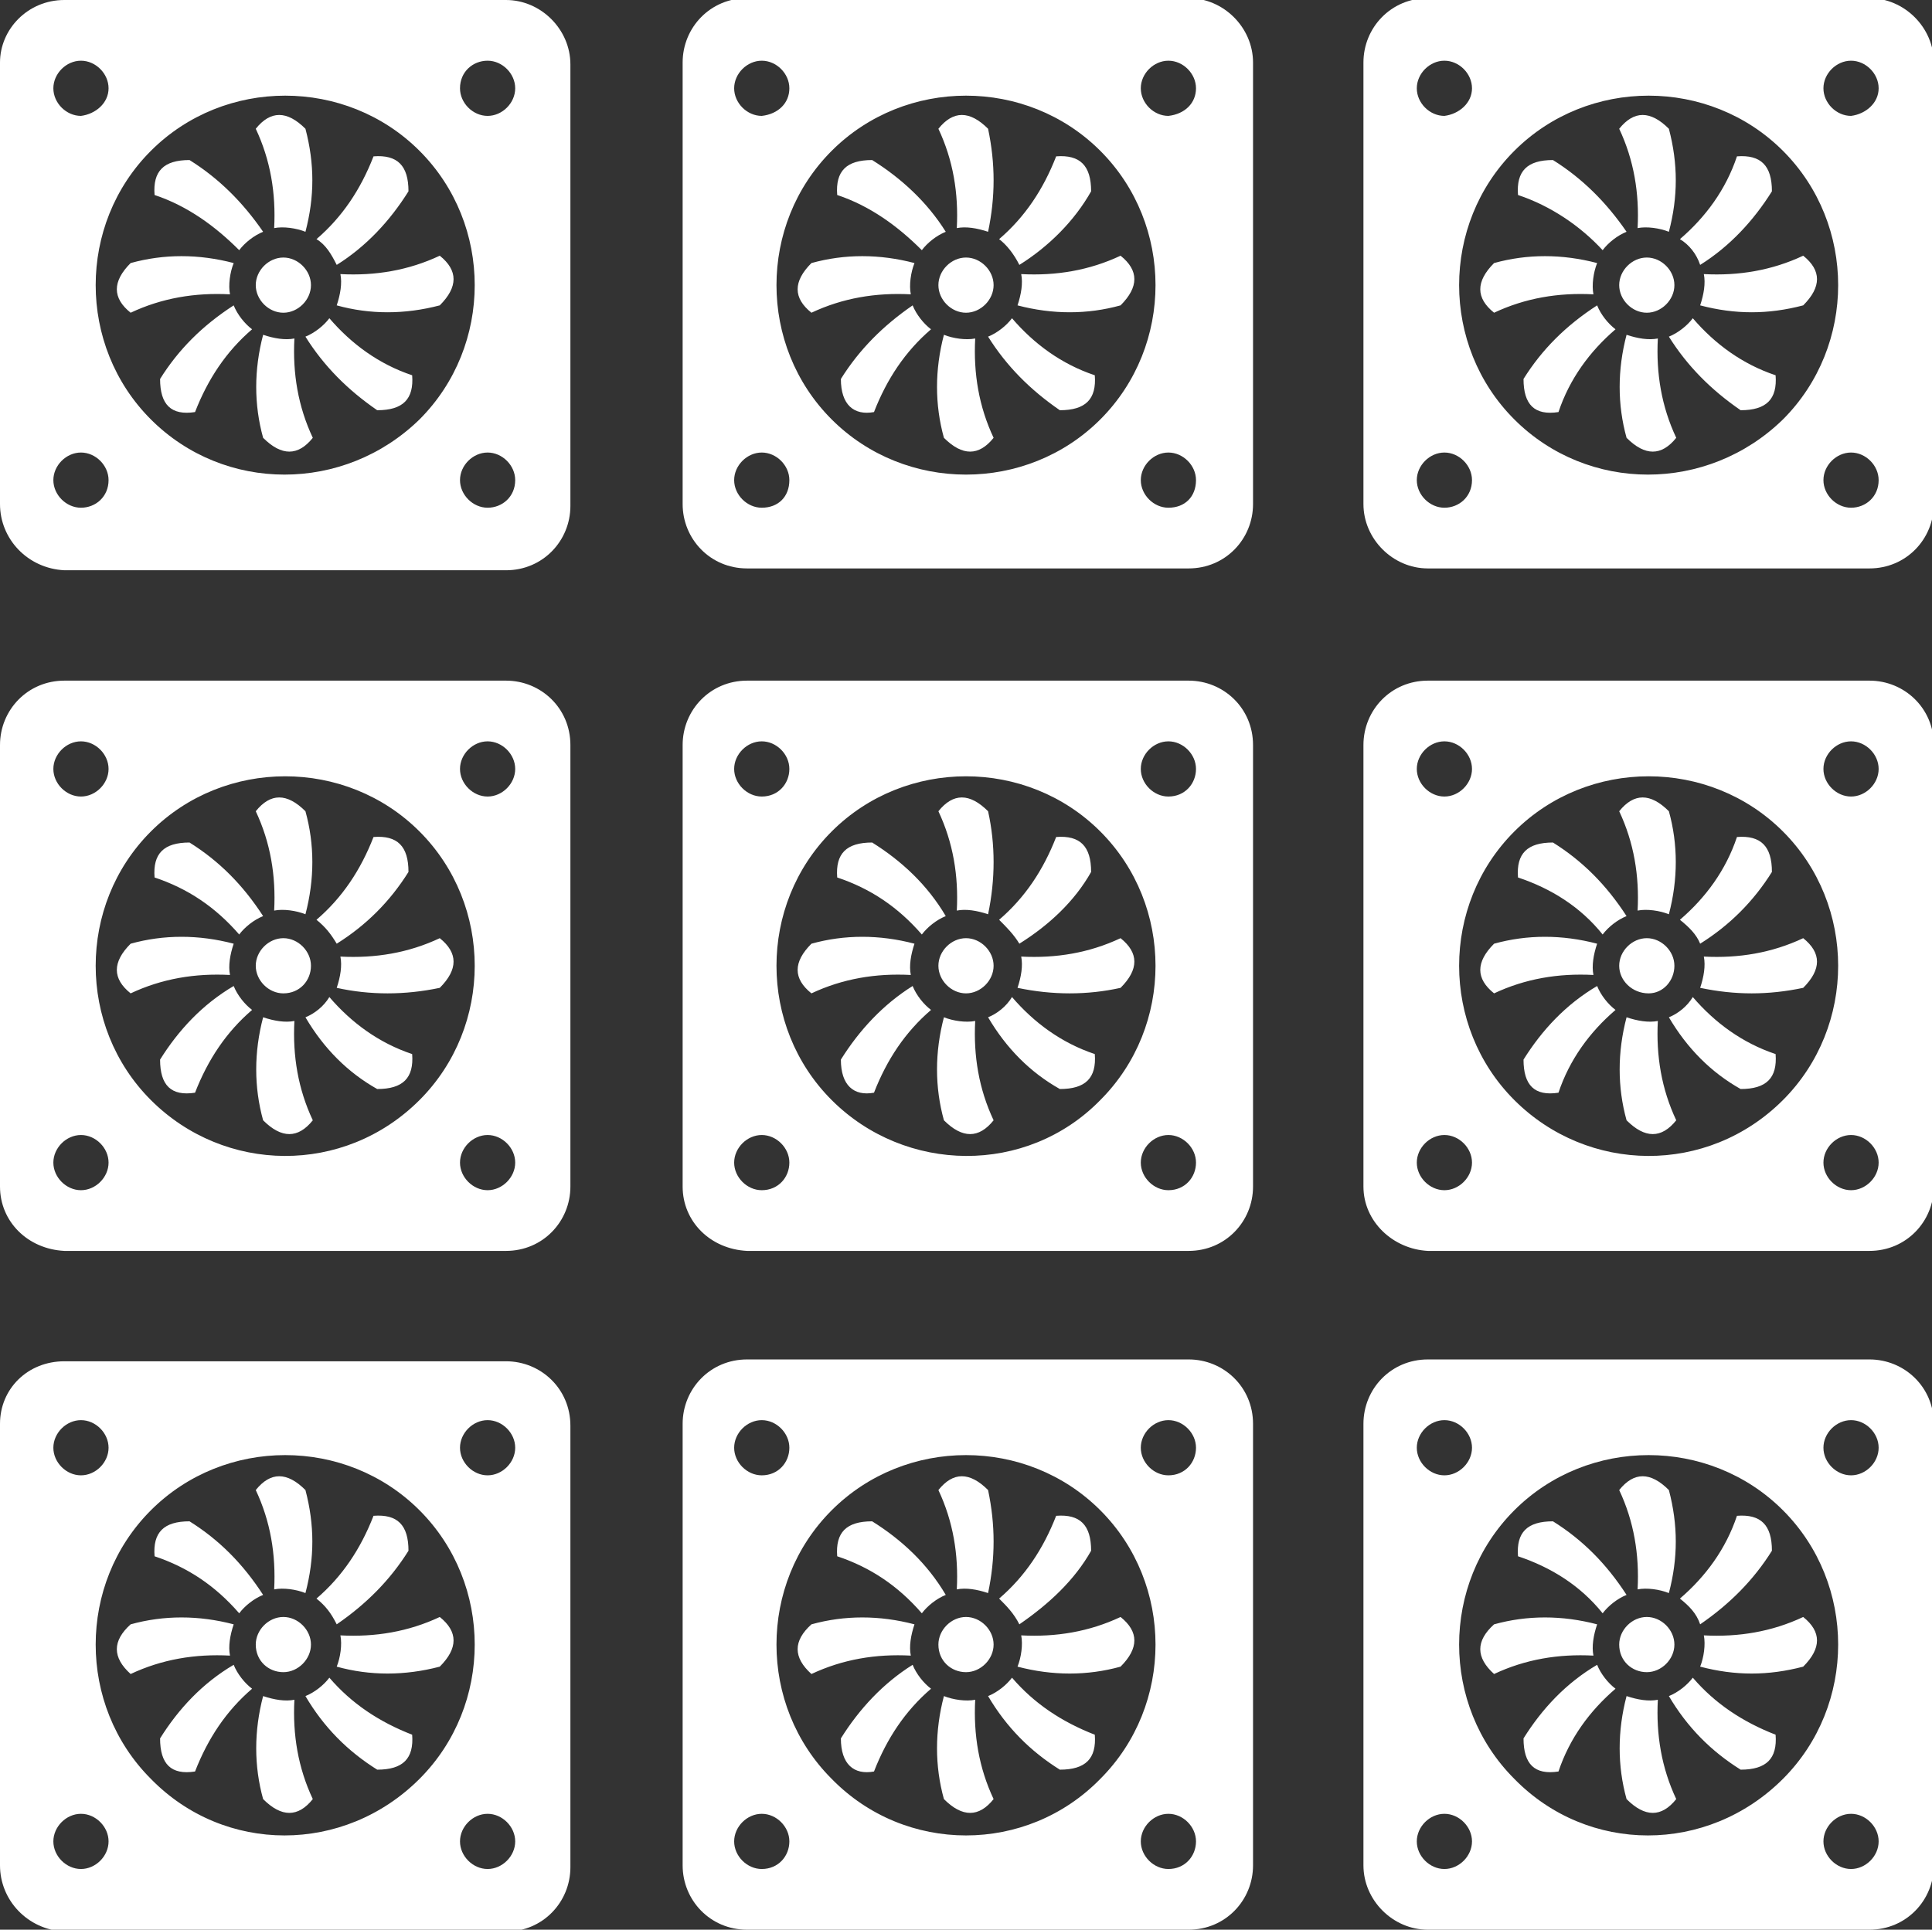 <?xml version="1.0" encoding="utf-8"?>
<!-- Generator: Adobe Illustrator 25.0.0, SVG Export Plug-In . SVG Version: 6.00 Build 0)  -->
<svg version="1.1" id="Layer_1" xmlns="http://www.w3.org/2000/svg" xmlns:xlink="http://www.w3.org/1999/xlink" x="0px" y="0px"
	 viewBox="0 0 105 104.9" style="enable-background:new 0 0 105 104.9;" xml:space="preserve">
<rect x="0" y="0" width="105" height="104.9" fill="#333333" stroke="none"/>
<style type="text/css">
	.st0{fill-rule:evenodd;clip-rule:evenodd;fill:#FFFFFF;}
</style>
<g>
	<g>
		<path class="st0" d="M0,27.4v-24C0,1.6,1.5,0,3.5,0h24c1.9,0,3.5,1.6,3.5,3.5v24c0,1.9-1.5,3.5-3.5,3.5h-24
			C1.5,30.9,0,29.3,0,27.4z M5.9,26.1c0-0.8-0.7-1.5-1.5-1.5c-0.8,0-1.5,0.7-1.5,1.5c0,0.8,0.7,1.5,1.5,1.5
			C5.2,27.6,5.9,27,5.9,26.1z M28,26.1c0-0.8-0.7-1.5-1.5-1.5S25,25.3,25,26.1c0,0.8,0.7,1.5,1.5,1.5S28,27,28,26.1z M22.8,22.8
			c4-4,4-10.6,0-14.6s-10.6-4-14.6,0s-4,10.6,0,14.6S18.7,26.8,22.8,22.8z M14.3,23.8c-0.5-1.8-0.5-3.7,0-5.6
			c0.6,0.2,1.2,0.3,1.7,0.2c-0.1,1.9,0.2,3.7,1,5.4C16.2,24.8,15.3,24.8,14.3,23.8z M8.7,20.6c1-1.6,2.3-2.9,4-4
			c0.2,0.5,0.6,1,1,1.3c-1.4,1.2-2.4,2.7-3.1,4.5C9.3,22.6,8.7,22,8.7,20.6z M16.6,18.3c0.5-0.2,1-0.6,1.3-1
			c1.2,1.4,2.7,2.5,4.5,3.1c0.1,1.3-0.5,1.9-1.9,1.9C18.9,21.2,17.6,19.9,16.6,18.3z M18.3,16.6c0.2-0.6,0.3-1.2,0.2-1.7
			c1.9,0.1,3.7-0.2,5.4-1c1,0.8,1,1.7,0,2.7C22,17.1,20.1,17.1,18.3,16.6z M7.1,14.3c1.8-0.5,3.7-0.5,5.6,0
			c-0.2,0.5-0.3,1.2-0.2,1.7c-1.9-0.1-3.7,0.2-5.4,1C6.1,16.2,6.1,15.3,7.1,14.3z M13.9,15.5c0-0.8,0.7-1.5,1.5-1.5
			c0.8,0,1.5,0.7,1.5,1.5c0,0.8-0.7,1.5-1.5,1.5C14.6,17,13.9,16.3,13.9,15.5z M17.2,13c1.4-1.2,2.4-2.7,3.1-4.5
			c1.3-0.1,1.9,0.5,1.9,1.9c-1,1.6-2.3,3-3.9,4C18,13.8,17.7,13.3,17.2,13z M8.4,10.6c-0.1-1.3,0.5-1.9,1.9-1.9c1.6,1,2.9,2.3,4,3.9
			c-0.5,0.2-1,0.6-1.3,1C11.7,12.3,10.2,11.2,8.4,10.6z M16.6,12.6c-0.5-0.2-1.2-0.3-1.7-0.2c0.1-1.9-0.2-3.7-1-5.4
			c0.8-1,1.7-1,2.7,0C17.1,8.9,17.1,10.7,16.6,12.6z M5.9,4.8c0-0.8-0.7-1.5-1.5-1.5c-0.8,0-1.5,0.7-1.5,1.5c0,0.8,0.7,1.5,1.5,1.5
			C5.2,6.2,5.9,5.6,5.9,4.8z M28,4.8c0-0.8-0.7-1.5-1.5-1.5S25,3.9,25,4.8c0,0.8,0.7,1.5,1.5,1.5S28,5.6,28,4.8z"/>
		<path class="st0" d="M0,64.5v-24c0-1.9,1.5-3.5,3.5-3.5h24c1.9,0,3.5,1.5,3.5,3.5v24c0,1.9-1.5,3.5-3.5,3.5h-24
			C1.5,67.9,0,66.4,0,64.5z M5.9,63.2c0-0.8-0.7-1.5-1.5-1.5c-0.8,0-1.5,0.7-1.5,1.5s0.7,1.5,1.5,1.5C5.2,64.7,5.9,64,5.9,63.2z
			 M28,63.2c0-0.8-0.7-1.5-1.5-1.5S25,62.4,25,63.2s0.7,1.5,1.5,1.5S28,64,28,63.2z M22.8,59.8c4-4,4-10.6,0-14.6s-10.6-4-14.6,0
			s-4,10.6,0,14.6S18.7,63.9,22.8,59.8z M14.3,60.9c-0.5-1.8-0.5-3.7,0-5.6c0.6,0.2,1.2,0.3,1.7,0.2c-0.1,1.9,0.2,3.7,1,5.4
			C16.2,61.9,15.3,61.9,14.3,60.9z M8.7,57.6c1-1.6,2.3-3,4-4c0.2,0.5,0.6,1,1,1.3c-1.4,1.2-2.4,2.7-3.1,4.5
			C9.3,59.6,8.7,59,8.7,57.6z M16.6,55.3c0.5-0.2,1-0.6,1.3-1.1c1.2,1.4,2.7,2.5,4.5,3.1c0.1,1.3-0.5,1.9-1.9,1.9
			C18.9,58.3,17.6,57,16.6,55.3z M18.3,53.7c0.2-0.6,0.3-1.2,0.2-1.7c1.9,0.1,3.7-0.2,5.4-1c1,0.8,1,1.7,0,2.7
			C22,54.1,20.1,54.1,18.3,53.7z M7.1,51.3c1.8-0.5,3.7-0.5,5.6,0c-0.2,0.6-0.3,1.2-0.2,1.7c-1.9-0.1-3.7,0.2-5.4,1
			C6.1,53.2,6.1,52.3,7.1,51.3z M13.9,52.5c0-0.8,0.7-1.5,1.5-1.5c0.8,0,1.5,0.7,1.5,1.5S16.3,54,15.4,54
			C14.6,54,13.9,53.3,13.9,52.5z M17.2,50c1.4-1.2,2.4-2.7,3.1-4.5c1.3-0.1,1.9,0.5,1.9,1.9c-1,1.6-2.3,2.9-3.9,3.9
			C18,50.8,17.7,50.4,17.2,50z M8.4,47.7c-0.1-1.3,0.5-1.9,1.9-1.9c1.6,1,2.9,2.3,4,4c-0.5,0.2-1,0.6-1.3,1
			C11.7,49.3,10.2,48.3,8.4,47.7z M16.6,49.7c-0.5-0.2-1.2-0.3-1.7-0.2c0.1-1.9-0.2-3.7-1-5.4c0.8-1,1.7-1,2.7,0
			C17.1,45.9,17.1,47.8,16.6,49.7z M5.9,41.8c0-0.8-0.7-1.5-1.5-1.5c-0.8,0-1.5,0.7-1.5,1.5c0,0.8,0.7,1.5,1.5,1.5
			C5.2,43.3,5.9,42.6,5.9,41.8z M28,41.8c0-0.8-0.7-1.5-1.5-1.5S25,41,25,41.8c0,0.8,0.7,1.5,1.5,1.5S28,42.6,28,41.8z"/>
		<path class="st0" d="M37.1,27.4v-24c0-1.9,1.5-3.5,3.5-3.5h24c1.9,0,3.5,1.6,3.5,3.5v24c0,1.9-1.5,3.5-3.5,3.5h-24
			C38.6,30.9,37.1,29.3,37.1,27.4z M42.9,26.1c0-0.8-0.7-1.5-1.5-1.5c-0.8,0-1.5,0.7-1.5,1.5c0,0.8,0.7,1.5,1.5,1.5
			C42.3,27.6,42.9,27,42.9,26.1z M65,26.1c0-0.8-0.7-1.5-1.5-1.5c-0.8,0-1.5,0.7-1.5,1.5c0,0.8,0.7,1.5,1.5,1.5
			C64.4,27.6,65,27,65,26.1z M59.8,22.8c4-4,4-10.6,0-14.6s-10.6-4-14.6,0s-4,10.6,0,14.6S55.8,26.8,59.8,22.8z M51.3,23.8
			c-0.5-1.8-0.5-3.7,0-5.6c0.5,0.2,1.2,0.3,1.7,0.2c-0.1,1.9,0.2,3.7,1,5.4C53.2,24.8,52.3,24.8,51.3,23.8z M45.7,20.6
			c1-1.6,2.3-2.9,3.9-4c0.2,0.5,0.6,1,1,1.3c-1.4,1.2-2.4,2.7-3.1,4.5C46.4,22.6,45.7,22,45.7,20.6z M53.7,18.3c0.5-0.2,1-0.6,1.3-1
			c1.2,1.4,2.7,2.5,4.5,3.1c0.1,1.3-0.5,1.9-1.9,1.9C56,21.2,54.7,19.9,53.7,18.3z M55.3,16.6c0.2-0.6,0.3-1.2,0.2-1.7
			c1.9,0.1,3.7-0.2,5.4-1c1,0.8,1,1.7,0,2.7C59.1,17.1,57.2,17.1,55.3,16.6z M44.1,14.3c1.8-0.5,3.7-0.5,5.6,0
			c-0.2,0.5-0.3,1.2-0.2,1.7c-1.9-0.1-3.7,0.2-5.4,1C43.1,16.2,43.1,15.3,44.1,14.3z M51,15.5c0-0.8,0.7-1.5,1.5-1.5
			s1.5,0.7,1.5,1.5c0,0.8-0.7,1.5-1.5,1.5S51,16.3,51,15.5z M54.3,13c1.4-1.2,2.4-2.7,3.1-4.5c1.3-0.1,1.9,0.5,1.9,1.9
			c-0.9,1.6-2.3,3-3.9,4C55.1,13.8,54.7,13.3,54.3,13z M45.5,10.6c-0.1-1.3,0.5-1.9,1.9-1.9c1.6,1,3,2.3,4,3.9c-0.5,0.2-1,0.6-1.3,1
			C48.8,12.3,47.3,11.2,45.5,10.6z M53.7,12.6c-0.6-0.2-1.2-0.3-1.7-0.2c0.1-1.9-0.2-3.7-1-5.4c0.8-1,1.7-1,2.7,0
			C54.1,8.9,54.1,10.7,53.7,12.6z M42.9,4.8c0-0.8-0.7-1.5-1.5-1.5c-0.8,0-1.5,0.7-1.5,1.5c0,0.8,0.7,1.5,1.5,1.5
			C42.3,6.2,42.9,5.6,42.9,4.8z M65,4.8c0-0.8-0.7-1.5-1.5-1.5c-0.8,0-1.5,0.7-1.5,1.5c0,0.8,0.7,1.5,1.5,1.5
			C64.4,6.2,65,5.6,65,4.8z"/>
		<path class="st0" d="M37.1,64.5v-24c0-1.9,1.5-3.5,3.5-3.5h24c1.9,0,3.5,1.5,3.5,3.5v24c0,1.9-1.5,3.5-3.5,3.5h-24
			C38.6,67.9,37.1,66.4,37.1,64.5z M42.9,63.2c0-0.8-0.7-1.5-1.5-1.5c-0.8,0-1.5,0.7-1.5,1.5s0.7,1.5,1.5,1.5
			C42.3,64.7,42.9,64,42.9,63.2z M65,63.2c0-0.8-0.7-1.5-1.5-1.5c-0.8,0-1.5,0.7-1.5,1.5s0.7,1.5,1.5,1.5C64.4,64.7,65,64,65,63.2z
			 M59.8,59.8c4-4,4-10.6,0-14.6s-10.6-4-14.6,0s-4,10.6,0,14.6S55.8,63.9,59.8,59.8z M51.3,60.9c-0.5-1.8-0.5-3.7,0-5.6
			c0.5,0.2,1.2,0.3,1.7,0.2c-0.1,1.9,0.2,3.7,1,5.4C53.2,61.9,52.3,61.9,51.3,60.9z M45.7,57.6c1-1.6,2.3-3,3.9-4
			c0.2,0.5,0.6,1,1,1.3c-1.4,1.2-2.4,2.7-3.1,4.5C46.4,59.6,45.7,59,45.7,57.6z M53.7,55.3c0.5-0.2,1-0.6,1.3-1.1
			c1.2,1.4,2.7,2.5,4.5,3.1c0.1,1.3-0.5,1.9-1.9,1.9C56,58.3,54.7,57,53.7,55.3z M55.3,53.7c0.2-0.6,0.3-1.2,0.2-1.7
			c1.9,0.1,3.7-0.2,5.4-1c1,0.8,1,1.7,0,2.7C59.1,54.1,57.2,54.1,55.3,53.7z M44.1,51.3c1.8-0.5,3.7-0.5,5.6,0
			c-0.2,0.6-0.3,1.2-0.2,1.7c-1.9-0.1-3.7,0.2-5.4,1C43.1,53.2,43.1,52.3,44.1,51.3z M51,52.5c0-0.8,0.7-1.5,1.5-1.5
			s1.5,0.7,1.5,1.5S53.3,54,52.5,54S51,53.3,51,52.5z M54.3,50c1.4-1.2,2.4-2.7,3.1-4.5c1.3-0.1,1.9,0.5,1.9,1.9
			c-0.9,1.6-2.3,2.9-3.9,3.9C55.1,50.8,54.7,50.4,54.3,50z M45.5,47.7c-0.1-1.3,0.5-1.9,1.9-1.9c1.6,1,3,2.3,4,4
			c-0.5,0.2-1,0.6-1.3,1C48.8,49.3,47.3,48.3,45.5,47.7z M53.7,49.7c-0.6-0.2-1.2-0.3-1.7-0.2c0.1-1.9-0.2-3.7-1-5.4
			c0.8-1,1.7-1,2.7,0C54.1,45.9,54.1,47.8,53.7,49.7z M42.9,41.8c0-0.8-0.7-1.5-1.5-1.5c-0.8,0-1.5,0.7-1.5,1.5
			c0,0.8,0.7,1.5,1.5,1.5C42.3,43.3,42.9,42.6,42.9,41.8z M65,41.8c0-0.8-0.7-1.5-1.5-1.5c-0.8,0-1.5,0.7-1.5,1.5
			c0,0.8,0.7,1.5,1.5,1.5C64.4,43.3,65,42.6,65,41.8z"/>
		<path class="st0" d="M74.1,27.4v-24c0-1.9,1.5-3.5,3.5-3.5h24c1.9,0,3.5,1.6,3.5,3.5v24c0,1.9-1.5,3.5-3.5,3.5h-24
			C75.7,30.9,74.1,29.3,74.1,27.4z M80,26.1c0-0.8-0.7-1.5-1.5-1.5c-0.8,0-1.5,0.7-1.5,1.5c0,0.8,0.7,1.5,1.5,1.5
			C79.3,27.6,80,27,80,26.1z M102.1,26.1c0-0.8-0.7-1.5-1.5-1.5c-0.8,0-1.5,0.7-1.5,1.5c0,0.8,0.7,1.5,1.5,1.5
			C101.4,27.6,102.1,27,102.1,26.1z M96.9,22.8c4-4,4-10.6,0-14.6s-10.6-4-14.6,0s-4,10.6,0,14.6S92.8,26.8,96.9,22.8z M88.4,23.8
			c-0.5-1.8-0.5-3.7,0-5.6c0.6,0.2,1.2,0.3,1.7,0.2c-0.1,1.9,0.2,3.7,1,5.4C90.3,24.8,89.4,24.8,88.4,23.8z M82.8,20.6
			c1-1.6,2.3-2.9,4-4c0.2,0.5,0.6,1,1,1.3c-1.4,1.2-2.5,2.7-3.1,4.5C83.4,22.6,82.8,22,82.8,20.6z M90.7,18.3c0.5-0.2,1-0.6,1.3-1
			c1.2,1.4,2.7,2.5,4.5,3.1c0.1,1.3-0.5,1.9-1.9,1.9C93,21.2,91.7,19.9,90.7,18.3z M92.4,16.6c0.2-0.6,0.3-1.2,0.2-1.7
			c1.9,0.1,3.7-0.2,5.4-1c1,0.8,1,1.7,0,2.7C96.1,17.1,94.3,17.1,92.4,16.6z M81.2,14.3c1.8-0.5,3.7-0.5,5.6,0
			c-0.2,0.5-0.3,1.2-0.2,1.7c-1.9-0.1-3.7,0.2-5.4,1C80.2,16.2,80.2,15.3,81.2,14.3z M88,15.5c0-0.8,0.7-1.5,1.5-1.5
			c0.8,0,1.5,0.7,1.5,1.5c0,0.8-0.7,1.5-1.5,1.5C88.7,17,88,16.3,88,15.5z M91.3,13c1.4-1.2,2.5-2.7,3.1-4.5
			c1.3-0.1,1.9,0.5,1.9,1.9c-1,1.6-2.3,3-3.9,4C92.2,13.8,91.8,13.3,91.3,13z M82.5,10.6c-0.1-1.3,0.5-1.9,1.9-1.9
			c1.6,1,2.9,2.3,4,3.9c-0.5,0.2-1,0.6-1.3,1C85.9,12.3,84.3,11.2,82.5,10.6z M90.7,12.6c-0.5-0.2-1.2-0.3-1.7-0.2
			c0.1-1.9-0.2-3.7-1-5.4c0.8-1,1.7-1,2.7,0C91.2,8.9,91.2,10.7,90.7,12.6z M80,4.8c0-0.8-0.7-1.5-1.5-1.5c-0.8,0-1.5,0.7-1.5,1.5
			c0,0.8,0.7,1.5,1.5,1.5C79.3,6.2,80,5.6,80,4.8z M102.1,4.8c0-0.8-0.7-1.5-1.5-1.5c-0.8,0-1.5,0.7-1.5,1.5c0,0.8,0.7,1.5,1.5,1.5
			C101.4,6.2,102.1,5.6,102.1,4.8z"/>
		<path class="st0" d="M74.1,64.5v-24c0-1.9,1.5-3.5,3.5-3.5h24c1.9,0,3.5,1.5,3.5,3.5v24c0,1.9-1.5,3.5-3.5,3.5h-24
			C75.7,67.9,74.1,66.4,74.1,64.5z M80,63.2c0-0.8-0.7-1.5-1.5-1.5c-0.8,0-1.5,0.7-1.5,1.5s0.7,1.5,1.5,1.5C79.3,64.7,80,64,80,63.2
			z M102.1,63.2c0-0.8-0.7-1.5-1.5-1.5c-0.8,0-1.5,0.7-1.5,1.5s0.7,1.5,1.5,1.5C101.4,64.7,102.1,64,102.1,63.2z M96.9,59.8
			c4-4,4-10.6,0-14.6s-10.6-4-14.6,0s-4,10.6,0,14.6S92.8,63.9,96.9,59.8z M88.4,60.9c-0.5-1.8-0.5-3.7,0-5.6
			c0.6,0.2,1.2,0.3,1.7,0.2c-0.1,1.9,0.2,3.7,1,5.4C90.3,61.9,89.4,61.9,88.4,60.9z M82.8,57.6c1-1.6,2.3-3,4-4c0.2,0.5,0.6,1,1,1.3
			c-1.4,1.2-2.5,2.7-3.1,4.5C83.4,59.6,82.8,59,82.8,57.6z M90.7,55.3c0.5-0.2,1-0.6,1.3-1.1c1.2,1.4,2.7,2.5,4.5,3.1
			c0.1,1.3-0.5,1.9-1.9,1.9C93,58.3,91.7,57,90.7,55.3z M92.4,53.7c0.2-0.6,0.3-1.2,0.2-1.7c1.9,0.1,3.7-0.2,5.4-1
			c1,0.8,1,1.7,0,2.7C96.1,54.1,94.3,54.1,92.4,53.7z M81.2,51.3c1.8-0.5,3.7-0.5,5.6,0c-0.2,0.6-0.3,1.2-0.2,1.7
			c-1.9-0.1-3.7,0.2-5.4,1C80.2,53.2,80.2,52.3,81.2,51.3z M88,52.5c0-0.8,0.7-1.5,1.5-1.5c0.8,0,1.5,0.7,1.5,1.5S90.4,54,89.6,54
			C88.7,54,88,53.3,88,52.5z M91.3,50c1.4-1.2,2.5-2.7,3.1-4.5c1.3-0.1,1.9,0.5,1.9,1.9c-1,1.6-2.3,2.9-3.9,3.9
			C92.2,50.8,91.8,50.4,91.3,50z M82.5,47.7c-0.1-1.3,0.5-1.9,1.9-1.9c1.6,1,2.9,2.3,4,4c-0.5,0.2-1,0.6-1.3,1
			C85.9,49.3,84.3,48.3,82.5,47.7z M90.7,49.7c-0.5-0.2-1.2-0.3-1.7-0.2c0.1-1.9-0.2-3.7-1-5.4c0.8-1,1.7-1,2.7,0
			C91.2,45.9,91.2,47.8,90.7,49.7z M80,41.8c0-0.8-0.7-1.5-1.5-1.5c-0.8,0-1.5,0.7-1.5,1.5c0,0.8,0.7,1.5,1.5,1.5
			C79.3,43.3,80,42.6,80,41.8z M102.1,41.8c0-0.8-0.7-1.5-1.5-1.5c-0.8,0-1.5,0.7-1.5,1.5c0,0.8,0.7,1.5,1.5,1.5
			C101.4,43.3,102.1,42.6,102.1,41.8z"/>
	</g>
	<path class="st0" d="M0,101.4v-24C0,75.5,1.5,74,3.5,74h24c1.9,0,3.5,1.5,3.5,3.5v24c0,1.9-1.5,3.5-3.5,3.5h-24
		C1.5,104.9,0,103.3,0,101.4z M5.9,100.1c0-0.8-0.7-1.5-1.5-1.5c-0.8,0-1.5,0.7-1.5,1.5s0.7,1.5,1.5,1.5
		C5.2,101.6,5.9,100.9,5.9,100.1z M28,100.1c0-0.8-0.7-1.5-1.5-1.5s-1.5,0.7-1.5,1.5s0.7,1.5,1.5,1.5S28,100.9,28,100.1z M22.8,96.7
		c4-4,4-10.6,0-14.6c-4-4-10.6-4-14.6,0c-4,4-4,10.6,0,14.6C12.2,100.8,18.7,100.8,22.8,96.7z M14.3,97.8c-0.5-1.8-0.5-3.7,0-5.6
		c0.6,0.2,1.2,0.3,1.7,0.2c-0.1,1.9,0.2,3.7,1,5.4C16.2,98.8,15.3,98.8,14.3,97.8z M8.7,94.5c1-1.6,2.3-3,4-4c0.2,0.5,0.6,1,1,1.3
		c-1.4,1.2-2.4,2.7-3.1,4.5C9.3,96.5,8.7,95.9,8.7,94.5z M16.6,92.2c0.5-0.2,1-0.6,1.3-1c1.2,1.4,2.7,2.4,4.5,3.1
		c0.1,1.3-0.5,1.9-1.9,1.9C18.9,95.2,17.6,93.9,16.6,92.2z M18.3,90.6c0.2-0.5,0.3-1.2,0.2-1.7c1.9,0.1,3.7-0.2,5.4-1
		c1,0.8,1,1.7,0,2.7C22,91.1,20.1,91.1,18.3,90.6z M7.1,88.3c1.8-0.5,3.7-0.5,5.6,0c-0.2,0.6-0.3,1.2-0.2,1.7
		c-1.9-0.1-3.7,0.2-5.4,1C6.1,90.1,6.1,89.2,7.1,88.3z M13.9,89.4c0-0.8,0.7-1.5,1.5-1.5c0.8,0,1.5,0.7,1.5,1.5
		c0,0.8-0.7,1.5-1.5,1.5C14.6,90.9,13.9,90.3,13.9,89.4z M17.2,86.9c1.4-1.2,2.4-2.7,3.1-4.5c1.3-0.1,1.9,0.5,1.9,1.9
		c-1,1.6-2.3,2.9-3.9,4C18,87.7,17.7,87.3,17.2,86.9z M8.4,84.6c-0.1-1.3,0.5-1.9,1.9-1.9c1.6,1,2.9,2.3,4,4c-0.5,0.2-1,0.6-1.3,1
		C11.7,86.2,10.2,85.2,8.4,84.6z M16.6,86.6c-0.5-0.2-1.2-0.3-1.7-0.2c0.1-1.9-0.2-3.7-1-5.4c0.8-1,1.7-1,2.7,0
		C17.1,82.9,17.1,84.7,16.6,86.6z M5.9,78.7c0-0.8-0.7-1.5-1.5-1.5c-0.8,0-1.5,0.7-1.5,1.5c0,0.8,0.7,1.5,1.5,1.5
		C5.2,80.2,5.9,79.5,5.9,78.7z M28,78.7c0-0.8-0.7-1.5-1.5-1.5S25,77.9,25,78.7c0,0.8,0.7,1.5,1.5,1.5S28,79.5,28,78.7z"/>
	<path class="st0" d="M37.1,101.4v-24c0-1.9,1.5-3.5,3.5-3.5h24c1.9,0,3.5,1.5,3.5,3.5v24c0,1.9-1.5,3.5-3.5,3.5h-24
		C38.6,104.9,37.1,103.3,37.1,101.4z M42.9,100.1c0-0.8-0.7-1.5-1.5-1.5c-0.8,0-1.5,0.7-1.5,1.5s0.7,1.5,1.5,1.5
		C42.3,101.6,42.9,100.9,42.9,100.1z M65,100.1c0-0.8-0.7-1.5-1.5-1.5c-0.8,0-1.5,0.7-1.5,1.5s0.7,1.5,1.5,1.5
		C64.4,101.6,65,100.9,65,100.1z M59.8,96.7c4-4,4-10.6,0-14.6c-4-4-10.6-4-14.6,0c-4,4-4,10.6,0,14.6
		C49.2,100.8,55.8,100.8,59.8,96.7z M51.3,97.8c-0.5-1.8-0.5-3.7,0-5.6c0.5,0.2,1.2,0.3,1.7,0.2c-0.1,1.9,0.2,3.7,1,5.4
		C53.2,98.8,52.3,98.8,51.3,97.8z M45.7,94.5c1-1.6,2.3-3,3.9-4c0.2,0.5,0.6,1,1,1.3c-1.4,1.2-2.4,2.7-3.1,4.5
		C46.4,96.5,45.7,95.9,45.7,94.5z M53.7,92.2c0.5-0.2,1-0.6,1.3-1c1.2,1.4,2.7,2.4,4.5,3.1c0.1,1.3-0.5,1.9-1.9,1.9
		C56,95.2,54.7,93.9,53.7,92.2z M55.3,90.6c0.2-0.5,0.3-1.2,0.2-1.7c1.9,0.1,3.7-0.2,5.4-1c1,0.8,1,1.7,0,2.7
		C59.1,91.1,57.2,91.1,55.3,90.6z M44.1,88.3c1.8-0.5,3.7-0.5,5.6,0c-0.2,0.6-0.3,1.2-0.2,1.7c-1.9-0.1-3.7,0.2-5.4,1
		C43.1,90.1,43.1,89.2,44.1,88.3z M51,89.4c0-0.8,0.7-1.5,1.5-1.5s1.5,0.7,1.5,1.5c0,0.8-0.7,1.5-1.5,1.5S51,90.3,51,89.4z
		 M54.3,86.9c1.4-1.2,2.4-2.7,3.1-4.5c1.3-0.1,1.9,0.5,1.9,1.9c-0.9,1.6-2.3,2.9-3.9,4C55.1,87.7,54.7,87.3,54.3,86.9z M45.5,84.6
		c-0.1-1.3,0.5-1.9,1.9-1.9c1.6,1,3,2.3,4,4c-0.5,0.2-1,0.6-1.3,1C48.8,86.2,47.3,85.2,45.5,84.6z M53.7,86.6
		c-0.6-0.2-1.2-0.3-1.7-0.2c0.1-1.9-0.2-3.7-1-5.4c0.8-1,1.7-1,2.7,0C54.1,82.9,54.1,84.7,53.7,86.6z M42.9,78.7
		c0-0.8-0.7-1.5-1.5-1.5c-0.8,0-1.5,0.7-1.5,1.5c0,0.8,0.7,1.5,1.5,1.5C42.3,80.2,42.9,79.5,42.9,78.7z M65,78.7
		c0-0.8-0.7-1.5-1.5-1.5c-0.8,0-1.5,0.7-1.5,1.5c0,0.8,0.7,1.5,1.5,1.5C64.4,80.2,65,79.5,65,78.7z"/>
	<path class="st0" d="M74.1,101.4v-24c0-1.9,1.5-3.5,3.5-3.5h24c1.9,0,3.5,1.5,3.5,3.5v24c0,1.9-1.5,3.5-3.5,3.5h-24
		C75.7,104.9,74.1,103.3,74.1,101.4z M80,100.1c0-0.8-0.7-1.5-1.5-1.5c-0.8,0-1.5,0.7-1.5,1.5s0.7,1.5,1.5,1.5
		C79.3,101.6,80,100.9,80,100.1z M102.1,100.1c0-0.8-0.7-1.5-1.5-1.5c-0.8,0-1.5,0.7-1.5,1.5s0.7,1.5,1.5,1.5
		C101.4,101.6,102.1,100.9,102.1,100.1z M96.9,96.7c4-4,4-10.6,0-14.6c-4-4-10.6-4-14.6,0c-4,4-4,10.6,0,14.6
		C86.3,100.8,92.8,100.8,96.9,96.7z M88.4,97.8c-0.5-1.8-0.5-3.7,0-5.6c0.6,0.2,1.2,0.3,1.7,0.2c-0.1,1.9,0.2,3.7,1,5.4
		C90.3,98.8,89.4,98.8,88.4,97.8z M82.8,94.5c1-1.6,2.3-3,4-4c0.2,0.5,0.6,1,1,1.3c-1.4,1.2-2.5,2.7-3.1,4.5
		C83.4,96.5,82.8,95.9,82.8,94.5z M90.7,92.2c0.5-0.2,1-0.6,1.3-1c1.2,1.4,2.7,2.4,4.5,3.1c0.1,1.3-0.5,1.9-1.9,1.9
		C93,95.2,91.7,93.9,90.7,92.2z M92.4,90.6c0.2-0.5,0.3-1.2,0.2-1.7c1.9,0.1,3.7-0.2,5.4-1c1,0.8,1,1.7,0,2.7
		C96.1,91.1,94.3,91.1,92.4,90.6z M81.2,88.3c1.8-0.5,3.7-0.5,5.6,0c-0.2,0.6-0.3,1.2-0.2,1.7c-1.9-0.1-3.7,0.2-5.4,1
		C80.2,90.1,80.2,89.2,81.2,88.3z M88,89.4c0-0.8,0.7-1.5,1.5-1.5c0.8,0,1.5,0.7,1.5,1.5c0,0.8-0.7,1.5-1.5,1.5
		C88.7,90.9,88,90.3,88,89.4z M91.3,86.9c1.4-1.2,2.5-2.7,3.1-4.5c1.3-0.1,1.9,0.5,1.9,1.9c-1,1.6-2.3,2.9-3.9,4
		C92.2,87.7,91.8,87.3,91.3,86.9z M82.5,84.6c-0.1-1.3,0.5-1.9,1.9-1.9c1.6,1,2.9,2.3,4,4c-0.5,0.2-1,0.6-1.3,1
		C85.9,86.2,84.3,85.2,82.5,84.6z M90.7,86.6c-0.5-0.2-1.2-0.3-1.7-0.2c0.1-1.9-0.2-3.7-1-5.4c0.8-1,1.7-1,2.7,0
		C91.2,82.9,91.2,84.7,90.7,86.6z M80,78.7c0-0.8-0.7-1.5-1.5-1.5c-0.8,0-1.5,0.7-1.5,1.5c0,0.8,0.7,1.5,1.5,1.5
		C79.3,80.2,80,79.5,80,78.7z M102.1,78.7c0-0.8-0.7-1.5-1.5-1.5c-0.8,0-1.5,0.7-1.5,1.5c0,0.8,0.7,1.5,1.5,1.5
		C101.4,80.2,102.1,79.5,102.1,78.7z"/>
</g>
</svg>
